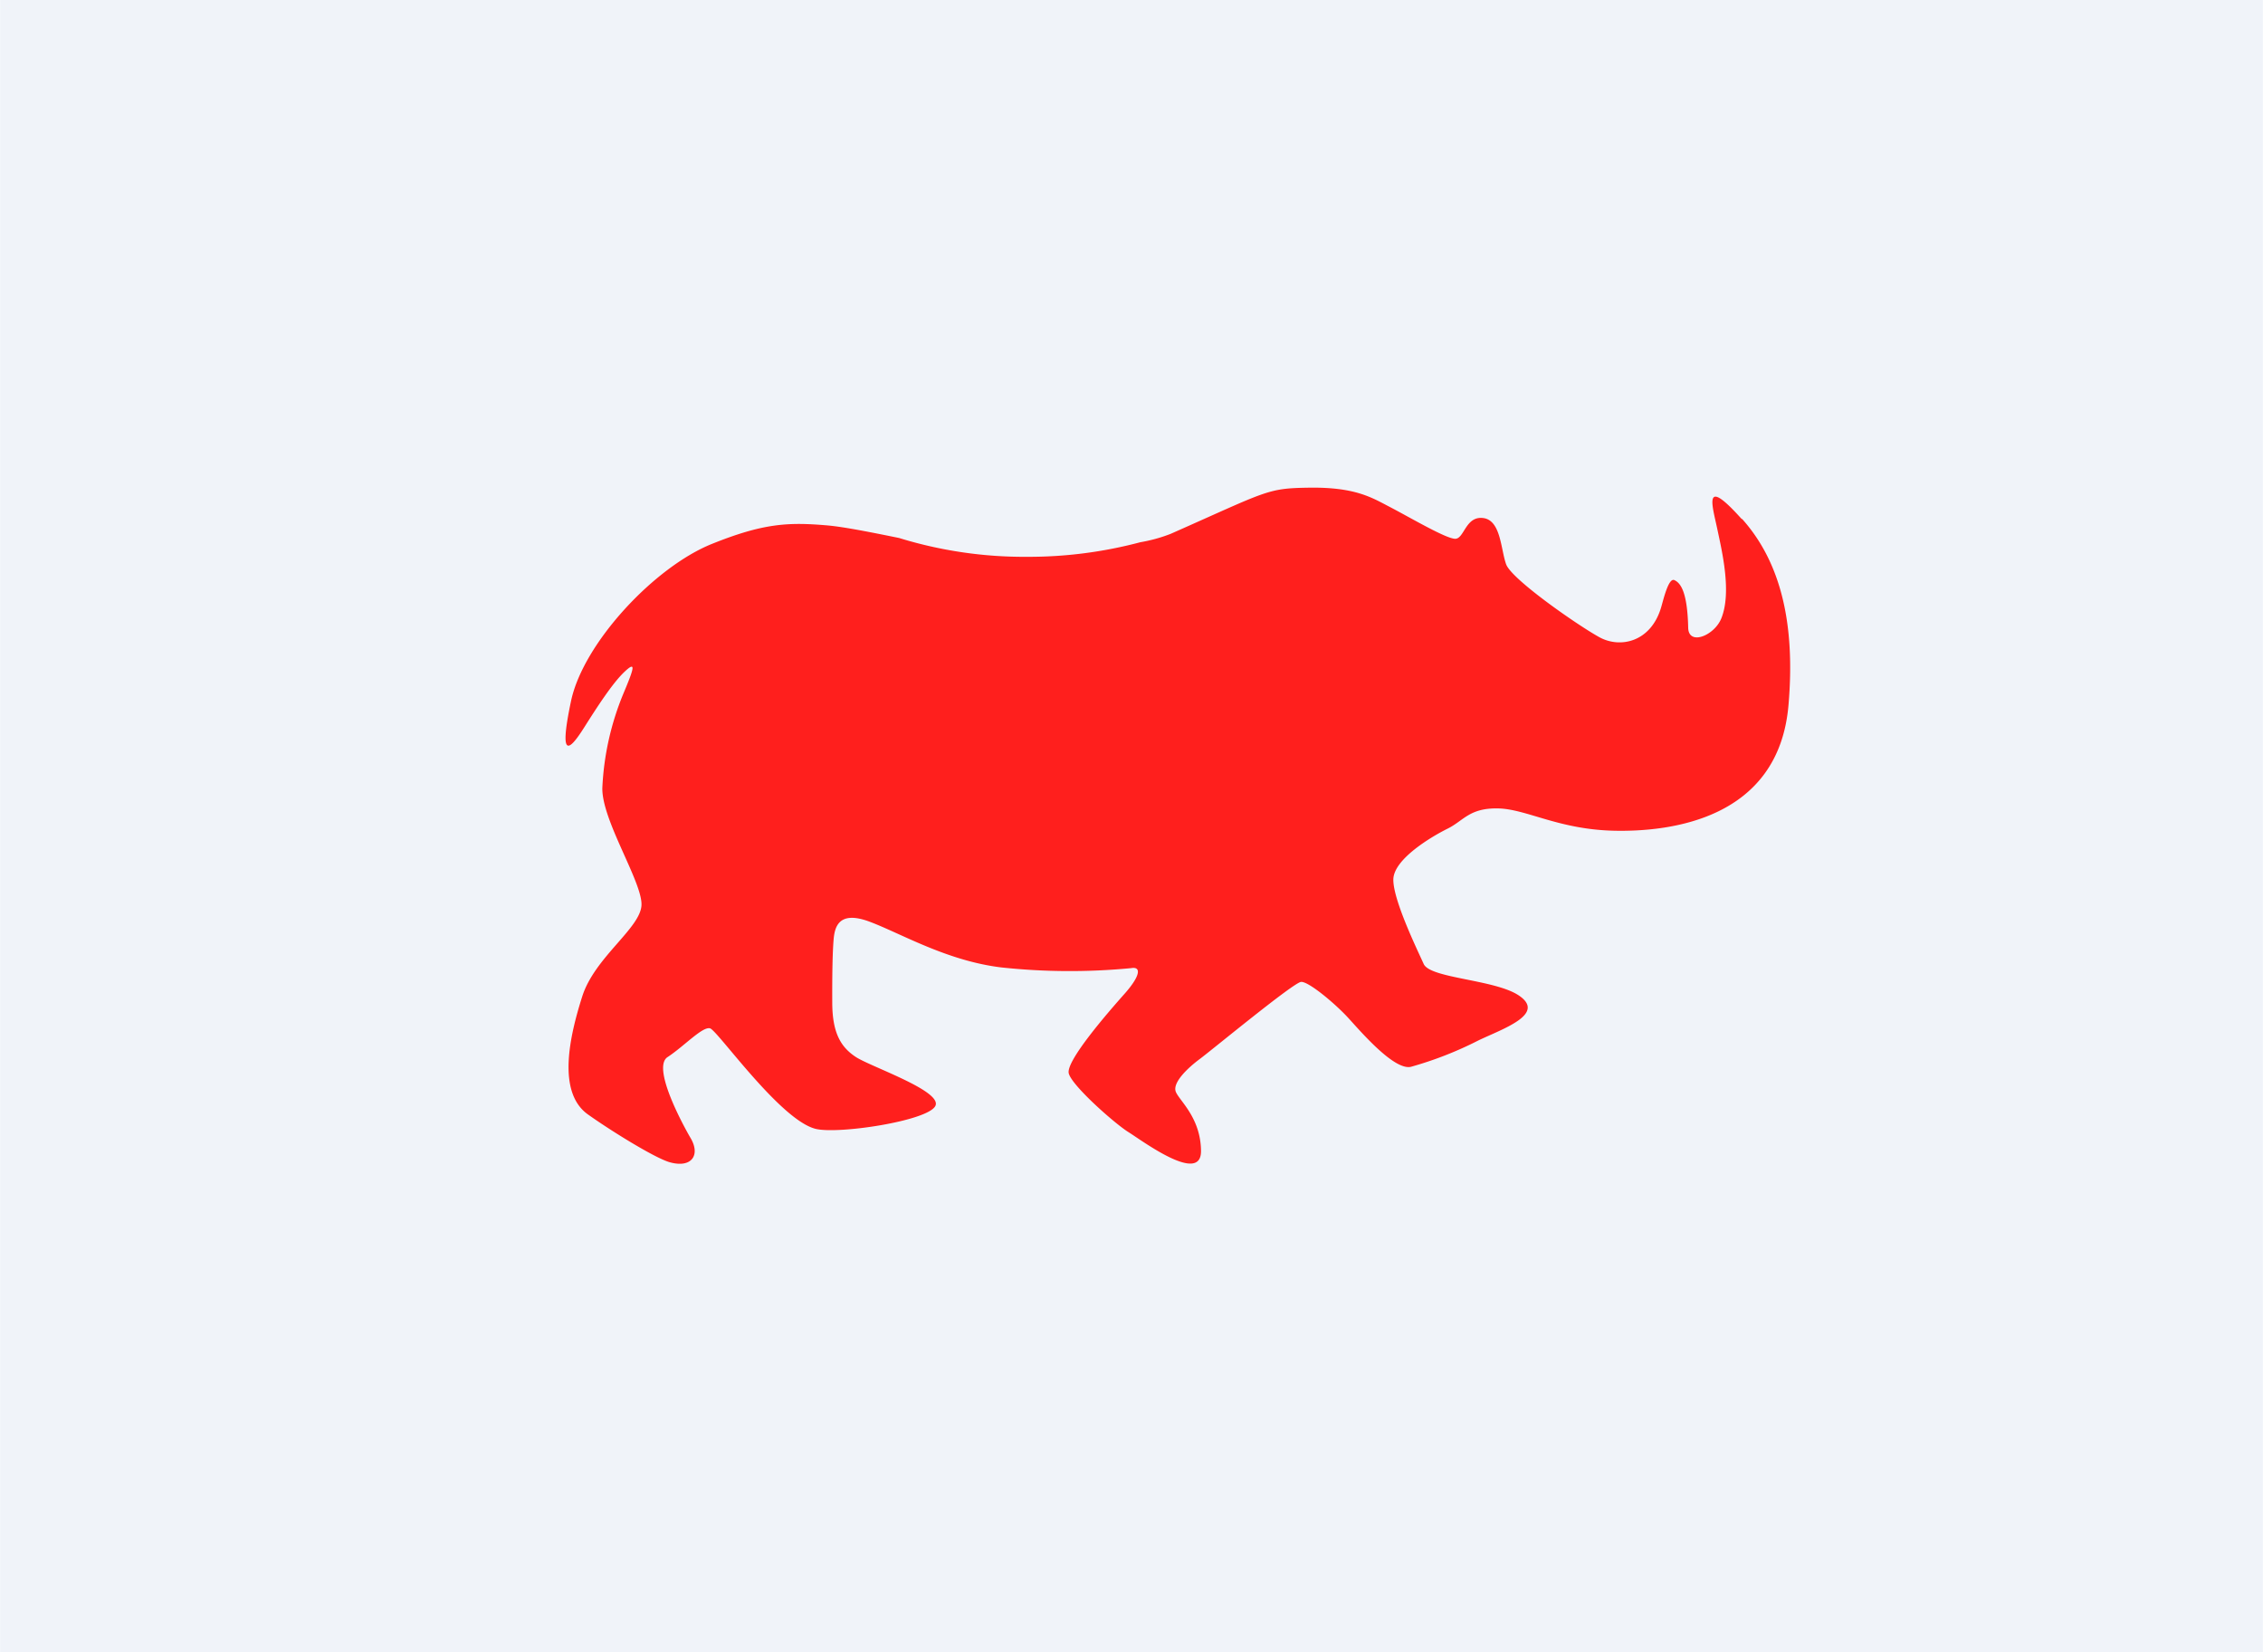 <?xml version="1.0"?>
<svg xmlns="http://www.w3.org/2000/svg" viewBox="0 0 360 262.88" width="1560" height="1139"><defs><style>.cls-1{fill:#f0f3f9;}.cls-2{fill:#ff1f1d;}</style></defs><g id="Ebene_1" data-name="Ebene 1"><rect class="cls-1" width="360" height="262.88"/><path class="cls-2" d="M277.13,82.63c-6.26-7-4.75-2.32-3.95,1.44s2.32,10.16.67,14.29c-1.09,2.76-5.22,4.44-5.28,1.51-.13-5.78-1.23-7.12-2.19-7.57s-1.78,3.24-2.13,4.38c-1.63,5.45-6.47,6.52-9.79,4.71s-14-9.21-14.86-11.62-.83-7-3.65-7.35-3,3.32-4.46,3.3-7-3.29-10.27-5c-2.92-1.51-5.51-3.24-13-3.13-6.7.1-6.49.49-22,7.35a24.9,24.9,0,0,1-4.82,1.33,69.25,69.25,0,0,1-18,2.32,67.59,67.59,0,0,1-20.39-3c-4.53-.92-8.84-1.78-11.44-2-6.17-.53-10.14-.35-18.31,2.94-9.14,3.66-20.47,15.76-22.43,25-2.16,10.2.11,7.34,2.14,4.13s4.48-7,6.37-8.78,1.54-.62-.18,3.47a44.43,44.43,0,0,0-3.35,15c-.12,5.1,6.32,14.91,6.23,18.6s-7.44,8.32-9.43,14.59-4.07,15.22.91,18.77c3.8,2.7,10.68,6.94,13,7.6,3.53,1,5-1.18,3.24-4,0,0-6.37-10.91-3.57-12.73,2.58-1.68,5.56-4.91,6.76-4.57s11.19,14.65,16.83,16c3.62.87,17.73-1.26,19-3.63s-10.27-6.25-12.65-7.82-3.72-3.82-3.74-8.6.05-8,.21-10,.75-4.77,5.7-2.93,12.26,6.23,21,7.29a102.12,102.12,0,0,0,20.65.11c1.63-.29,1.49,1.22-1.07,4.1s-9.36,10.68-8.86,12.65,7.34,8,9.48,9.33,11.67,8.48,11.56,2.94c-.08-5.23-3.4-7.89-4-9.32s1.81-3.76,3.8-5.24,14.93-12.18,16.12-12.27,5.47,3.49,7.58,5.81,7.27,8.3,9.9,7.7a58,58,0,0,0,10.7-4.18c3.76-1.82,10.94-4.18,6.45-7.18-3.82-2.55-14.08-2.69-15.12-5s-4.89-10.21-4.83-13.46,6.12-6.83,8.65-8.08,3.45-3.3,8-3.21,9.61,3.36,18.51,3.55,26.16-1.82,27.71-20c1.1-12.79-1.16-22.69-7.43-29.66"/></g></svg>
